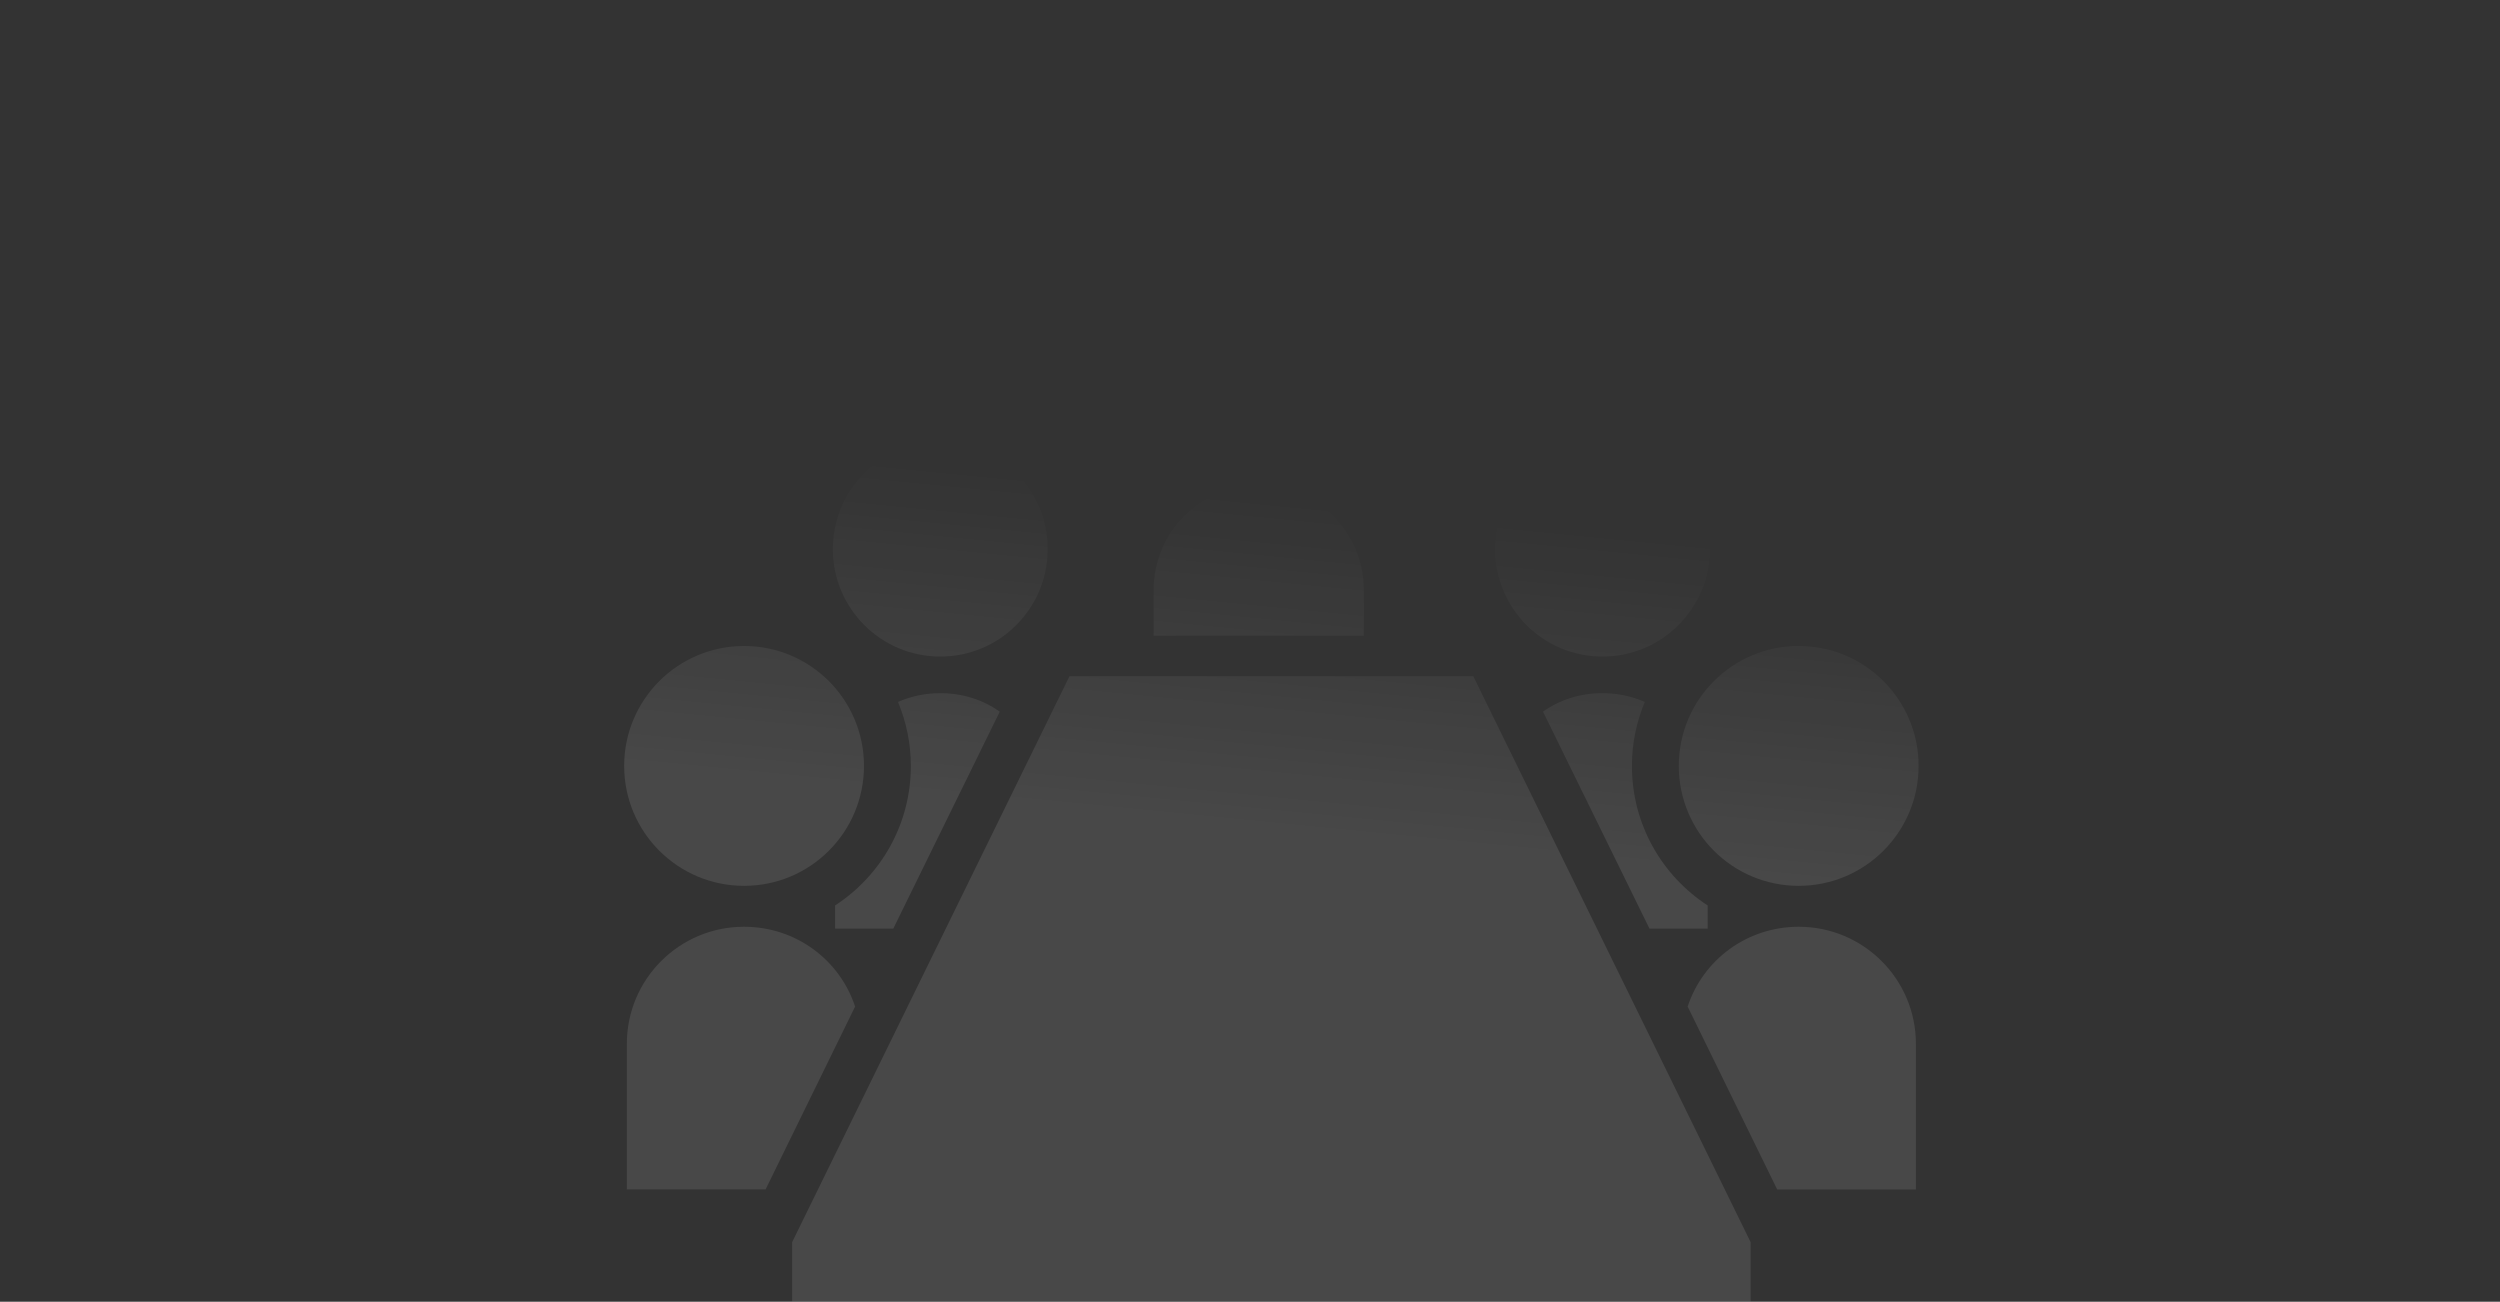 <svg width="749" height="390" viewBox="0 0 749 390" fill="none" xmlns="http://www.w3.org/2000/svg">
<rect x="0" y="0" width="749" height="390" fill="#333333" stroke="none"/>
<path d="M222.93 265.399C242.792 265.399 258.846 249.313 258.846 229.468C258.846 209.629 242.792 193.538 222.93 193.538C203.085 193.537 187 209.629 187 229.468C187 249.313 203.085 265.399 222.93 265.399Z" fill="url(#paint0_linear_81_40)" fill-opacity="0.1"/>
<path d="M222.892 277.653C203.573 277.653 187.804 293.317 187.804 312.734V356.353H229.37L256.19 301.569C251.593 287.592 238.465 277.653 222.892 277.653Z" fill="url(#paint1_linear_81_40)" fill-opacity="0.1"/>
<path d="M281.709 196.705C299.493 196.705 313.886 182.306 313.886 164.513C313.886 146.751 299.493 132.329 281.709 132.329C263.931 132.329 249.525 146.751 249.525 164.513C249.525 182.306 263.932 196.705 281.709 196.705Z" fill="url(#paint2_linear_81_40)" fill-opacity="0.1"/>
<path d="M250.194 271.274V278.211H267.633L299.531 213.203C294.468 209.637 288.367 207.674 281.709 207.674C277.209 207.674 272.892 208.606 269.048 210.299C271.485 216.212 272.892 222.674 272.892 229.437C272.892 246.982 263.887 262.359 250.194 271.274Z" fill="url(#paint3_linear_81_40)" fill-opacity="0.1"/>
<path d="M377.11 134.375C394.895 134.375 409.294 119.976 409.294 102.184C409.294 84.422 394.895 70 377.11 70C359.333 70 344.926 84.422 344.926 102.184C344.926 119.976 359.333 134.375 377.11 134.375Z" fill="url(#paint4_linear_81_40)" fill-opacity="0.1"/>
<path d="M377.11 145.321C359.731 145.321 345.618 159.42 345.618 176.821V190.475H408.602V176.821C408.602 159.42 394.511 145.321 377.11 145.321Z" fill="url(#paint5_linear_81_40)" fill-opacity="0.1"/>
<path d="M320.423 202.58L237.322 372.152V389.892H524.489V372.152L441.388 202.58H320.423Z" fill="url(#paint6_linear_81_40)" fill-opacity="0.1"/>
<path d="M538.881 265.399C558.727 265.399 574.811 249.313 574.811 229.468C574.811 209.629 558.727 193.538 538.881 193.538C519.02 193.538 502.965 209.63 502.965 229.468C502.965 249.313 519.02 265.399 538.881 265.399Z" fill="url(#paint7_linear_81_40)" fill-opacity="0.1"/>
<path d="M538.918 277.653C523.345 277.653 510.217 287.592 505.62 301.57L532.441 356.354H574.006V312.734C574.006 293.317 558.238 277.653 538.918 277.653Z" fill="url(#paint8_linear_81_40)" fill-opacity="0.1"/>
<path d="M480.102 196.705C497.88 196.705 512.287 182.306 512.287 164.513C512.287 146.751 497.88 132.329 480.102 132.329C462.317 132.329 447.926 146.751 447.926 164.513C447.926 182.306 462.317 196.705 480.102 196.705Z" fill="url(#paint9_linear_81_40)" fill-opacity="0.1"/>
<path d="M480.102 207.674C473.445 207.674 467.344 209.637 462.28 213.203L494.178 278.211H511.618V271.274C497.925 262.359 488.92 246.982 488.92 229.437C488.92 222.674 490.327 216.212 492.764 210.299C488.919 208.605 484.601 207.674 480.102 207.674Z" fill="url(#paint10_linear_81_40)" fill-opacity="0.1"/>
<mask id="mask0_81_40" style="mask-type:alpha" maskUnits="userSpaceOnUse" x="0" y="-1" width="749" height="336">
<rect y="-0" width="749" height="335" fill="url(#paint11_linear_81_40)"/>
</mask>
<g mask="url(#mask0_81_40)">
</g>
<mask id="mask1_81_40" style="mask-type:alpha" maskUnits="userSpaceOnUse" x="0" y="-1" width="749" height="336">
<rect y="-0" width="749" height="335" fill="url(#paint12_linear_81_40)"/>
</mask>
<g mask="url(#mask1_81_40)">
</g>
<defs>
<linearGradient id="paint0_linear_81_40" x1="486.312" y1="160" x2="476.845" y2="255.806" gradientUnits="userSpaceOnUse">
<stop stop-color="white" stop-opacity="0"/>
<stop offset="1" stop-color="white"/>
</linearGradient>
<linearGradient id="paint1_linear_81_40" x1="486.312" y1="160" x2="476.845" y2="255.806" gradientUnits="userSpaceOnUse">
<stop stop-color="white" stop-opacity="0"/>
<stop offset="1" stop-color="white"/>
</linearGradient>
<linearGradient id="paint2_linear_81_40" x1="486.312" y1="160" x2="476.845" y2="255.806" gradientUnits="userSpaceOnUse">
<stop stop-color="white" stop-opacity="0"/>
<stop offset="1" stop-color="white"/>
</linearGradient>
<linearGradient id="paint3_linear_81_40" x1="486.312" y1="160" x2="476.845" y2="255.806" gradientUnits="userSpaceOnUse">
<stop stop-color="white" stop-opacity="0"/>
<stop offset="1" stop-color="white"/>
</linearGradient>
<linearGradient id="paint4_linear_81_40" x1="486.312" y1="160" x2="476.845" y2="255.806" gradientUnits="userSpaceOnUse">
<stop stop-color="white" stop-opacity="0"/>
<stop offset="1" stop-color="white"/>
</linearGradient>
<linearGradient id="paint5_linear_81_40" x1="486.312" y1="160" x2="476.845" y2="255.806" gradientUnits="userSpaceOnUse">
<stop stop-color="white" stop-opacity="0"/>
<stop offset="1" stop-color="white"/>
</linearGradient>
<linearGradient id="paint6_linear_81_40" x1="486.312" y1="160" x2="476.845" y2="255.806" gradientUnits="userSpaceOnUse">
<stop stop-color="white" stop-opacity="0"/>
<stop offset="1" stop-color="white"/>
</linearGradient>
<linearGradient id="paint7_linear_81_40" x1="486.312" y1="160" x2="476.845" y2="255.806" gradientUnits="userSpaceOnUse">
<stop stop-color="white" stop-opacity="0"/>
<stop offset="1" stop-color="white"/>
</linearGradient>
<linearGradient id="paint8_linear_81_40" x1="486.312" y1="160" x2="476.845" y2="255.806" gradientUnits="userSpaceOnUse">
<stop stop-color="white" stop-opacity="0"/>
<stop offset="1" stop-color="white"/>
</linearGradient>
<linearGradient id="paint9_linear_81_40" x1="486.312" y1="160" x2="476.845" y2="255.806" gradientUnits="userSpaceOnUse">
<stop stop-color="white" stop-opacity="0"/>
<stop offset="1" stop-color="white"/>
</linearGradient>
<linearGradient id="paint10_linear_81_40" x1="486.312" y1="160" x2="476.845" y2="255.806" gradientUnits="userSpaceOnUse">
<stop stop-color="white" stop-opacity="0"/>
<stop offset="1" stop-color="white"/>
</linearGradient>
<linearGradient id="paint11_linear_81_40" x1="374.5" y1="-0" x2="374.5" y2="335" gradientUnits="userSpaceOnUse">
<stop stop-color="white" stop-opacity="0.09"/>
<stop offset="1" stop-color="white" stop-opacity="0"/>
</linearGradient>
<linearGradient id="paint12_linear_81_40" x1="374.5" y1="-0" x2="374.5" y2="335" gradientUnits="userSpaceOnUse">
<stop stop-color="white" stop-opacity="0.09"/>
<stop offset="1" stop-color="white" stop-opacity="0"/>
</linearGradient>
</defs>
</svg>
